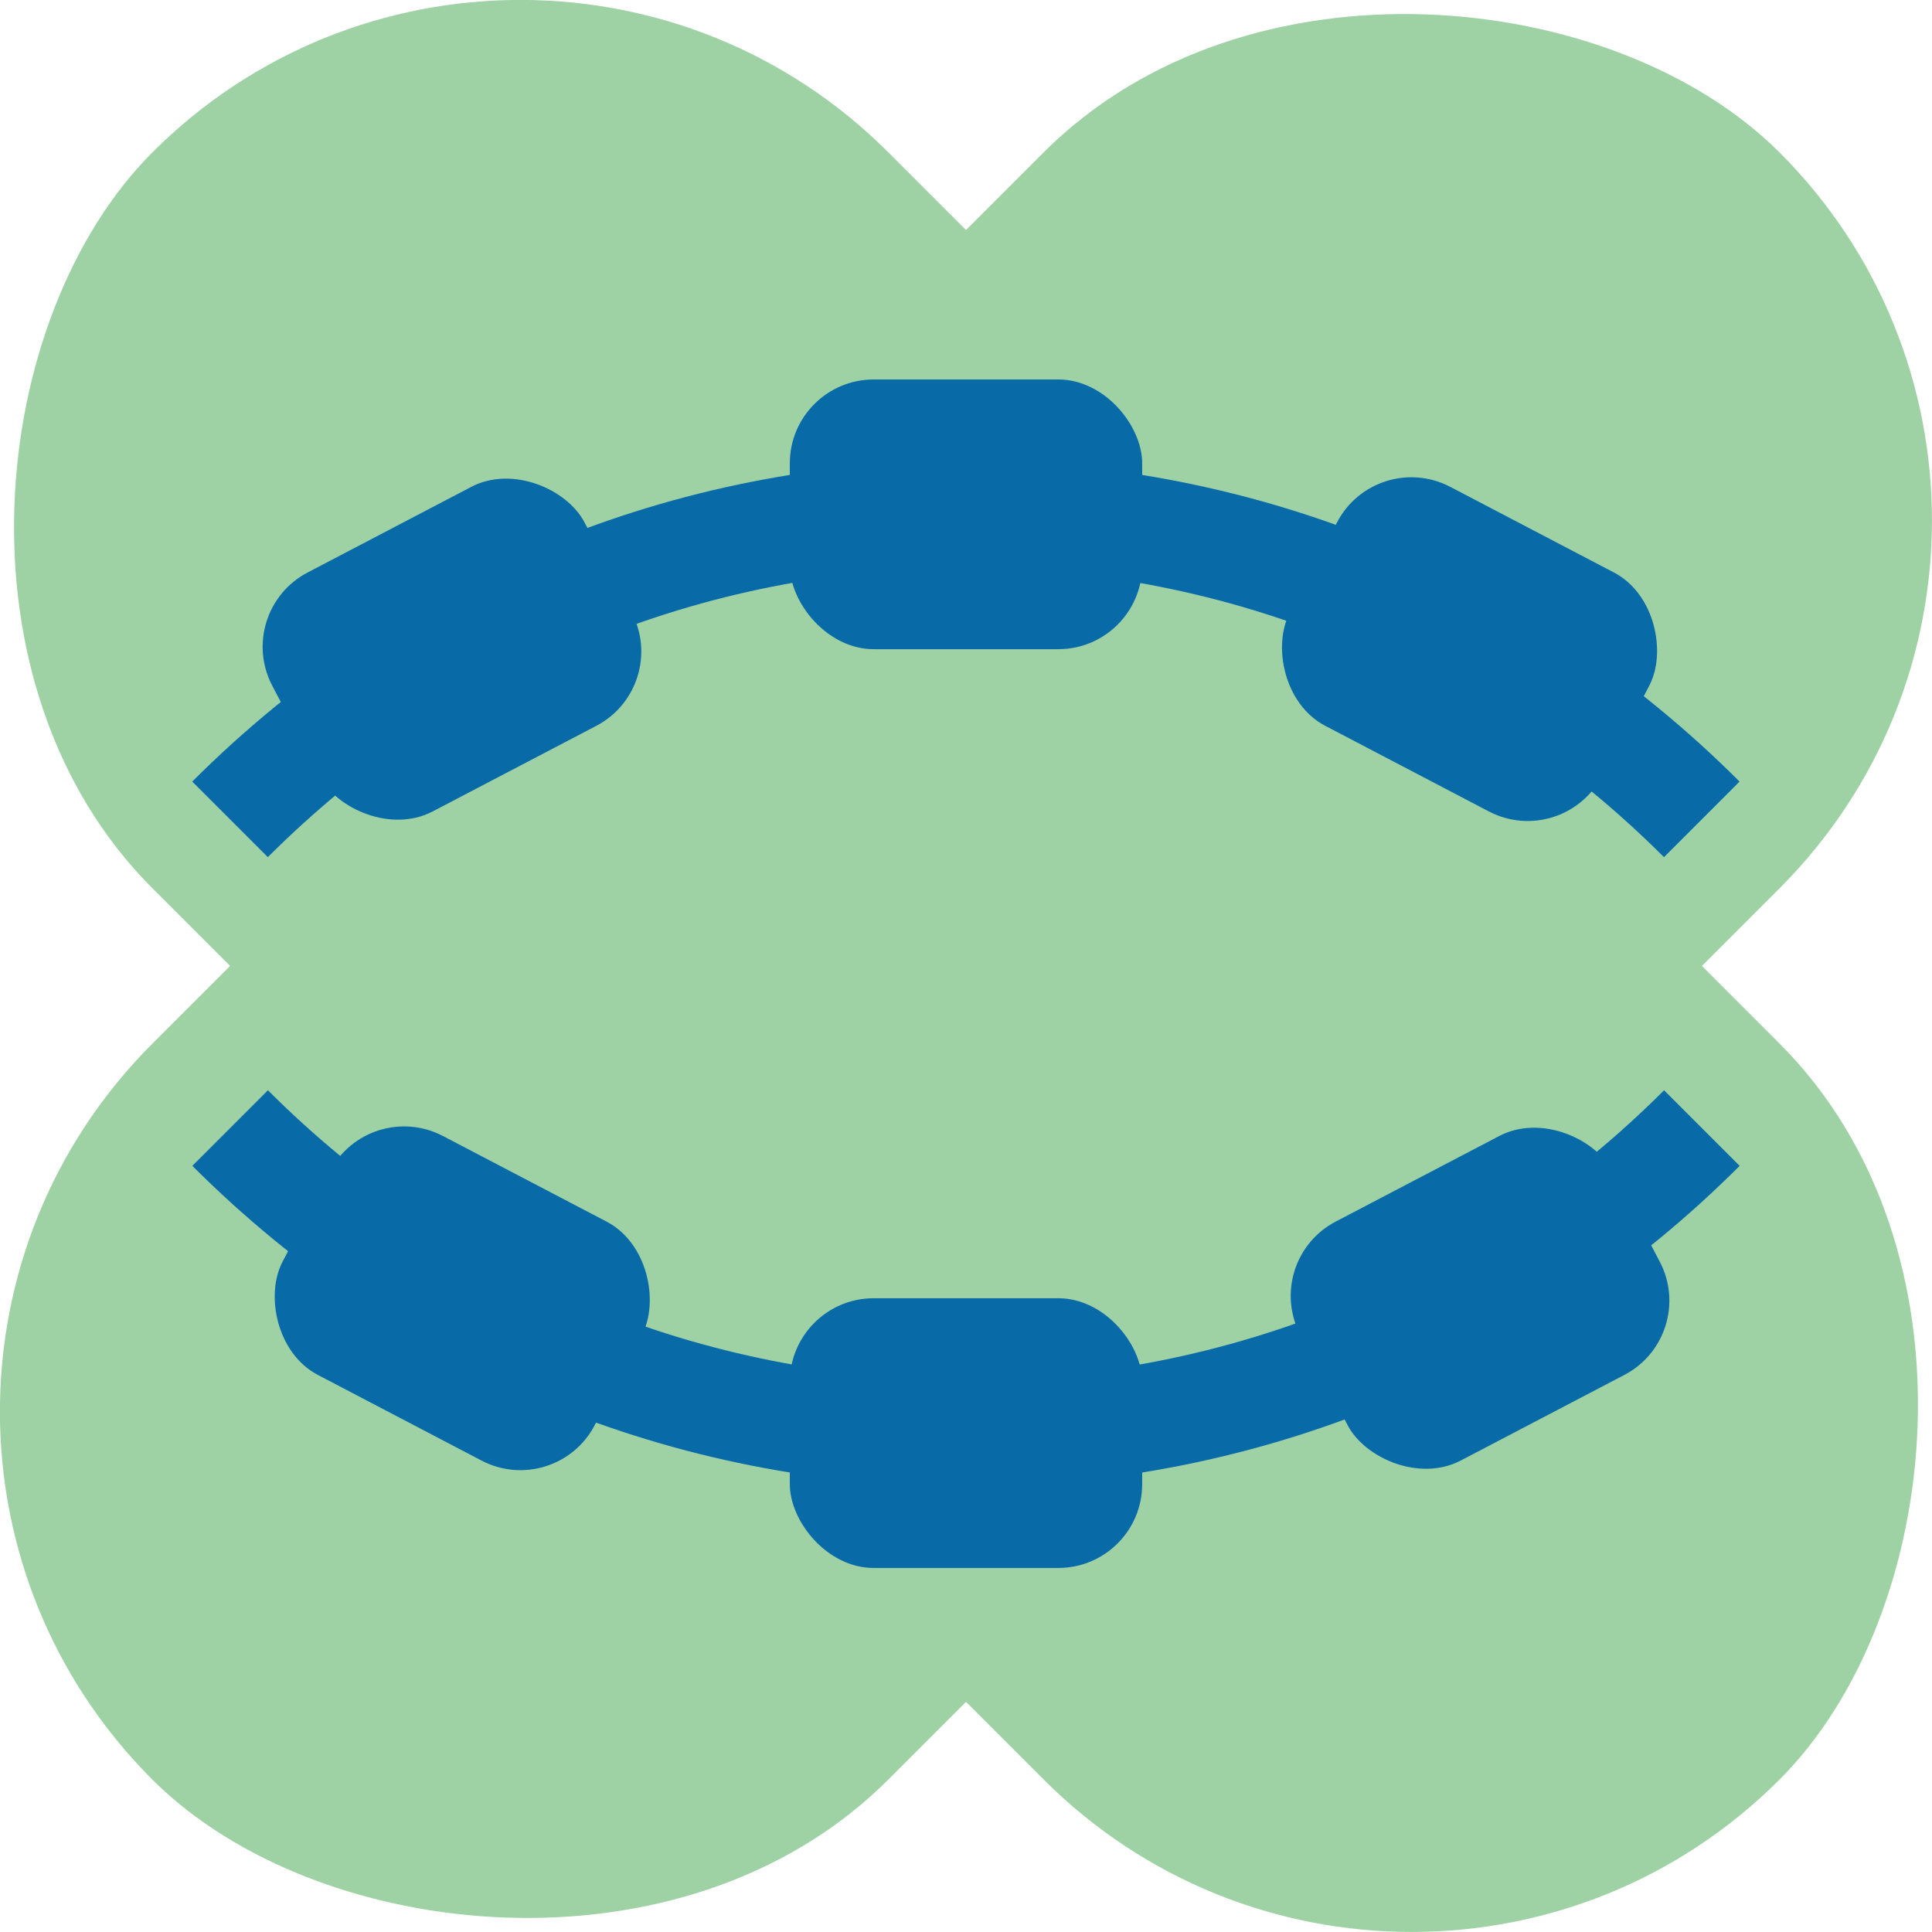 <?xml version="1.0" encoding="UTF-8"?>
<svg id="Layer_1" data-name="Layer 1" xmlns="http://www.w3.org/2000/svg" viewBox="0 0 185.32 185.32">
  <defs>
    <style>
      .cls-1 {
        fill: #9ed2a5;
      }

      .cls-1, .cls-2 {
        stroke-width: 0px;
      }

      .cls-2 {
        fill: #096aa8;
      }
    </style>
  </defs>
  <g>
    <rect class="cls-1" x="-17.71" y="42.74" width="220.73" height="99.83" rx="49.91" ry="49.91" transform="translate(92.66 -38.38) rotate(45)"/>
    <rect class="cls-1" x="-17.71" y="42.74" width="220.73" height="99.83" rx="49.91" ry="49.91" transform="translate(-38.38 92.66) rotate(-45)"/>
  </g>
  <g>
    <rect class="cls-2" x="75.76" y="124.53" width="33.8" height="25.87" rx="8.04" ry="8.04"/>
    <rect class="cls-2" x="125.06" y="111.6" width="33.8" height="25.87" rx="8.04" ry="8.04" transform="translate(-41.55 80) rotate(-27.62)"/>
    <rect class="cls-2" x="27.45" y="111.6" width="33.8" height="25.87" rx="8.04" ry="8.04" transform="translate(62.78 -6.37) rotate(27.62)"/>
    <path class="cls-2" d="M92.66,142.59c-28.02,0-54.38-10.93-74.21-30.76l7.25-7.25c17.9,17.9,41.68,27.76,66.96,27.76s49.06-9.86,66.96-27.76l7.25,7.25c-19.84,19.84-46.19,30.76-74.21,30.76Z"/>
  </g>
  <g>
    <rect class="cls-2" x="75.76" y="36.4" width="33.8" height="25.87" rx="8.04" ry="8.04" transform="translate(185.32 98.67) rotate(180)"/>
    <rect class="cls-2" x="26.45" y="49.33" width="33.8" height="25.87" rx="8.04" ry="8.04" transform="translate(110.63 97.34) rotate(152.38)"/>
    <rect class="cls-2" x="124.07" y="49.33" width="33.8" height="25.87" rx="8.04" ry="8.04" transform="translate(237 182.79) rotate(-152.38)"/>
    <path class="cls-2" d="M25.69,82.22l-7.25-7.25c19.84-19.84,46.2-30.76,74.21-30.76s54.38,10.93,74.21,30.76l-7.25,7.25c-17.9-17.9-41.68-27.76-66.96-27.76s-49.06,9.86-66.96,27.76Z"/>
  </g>
</svg>